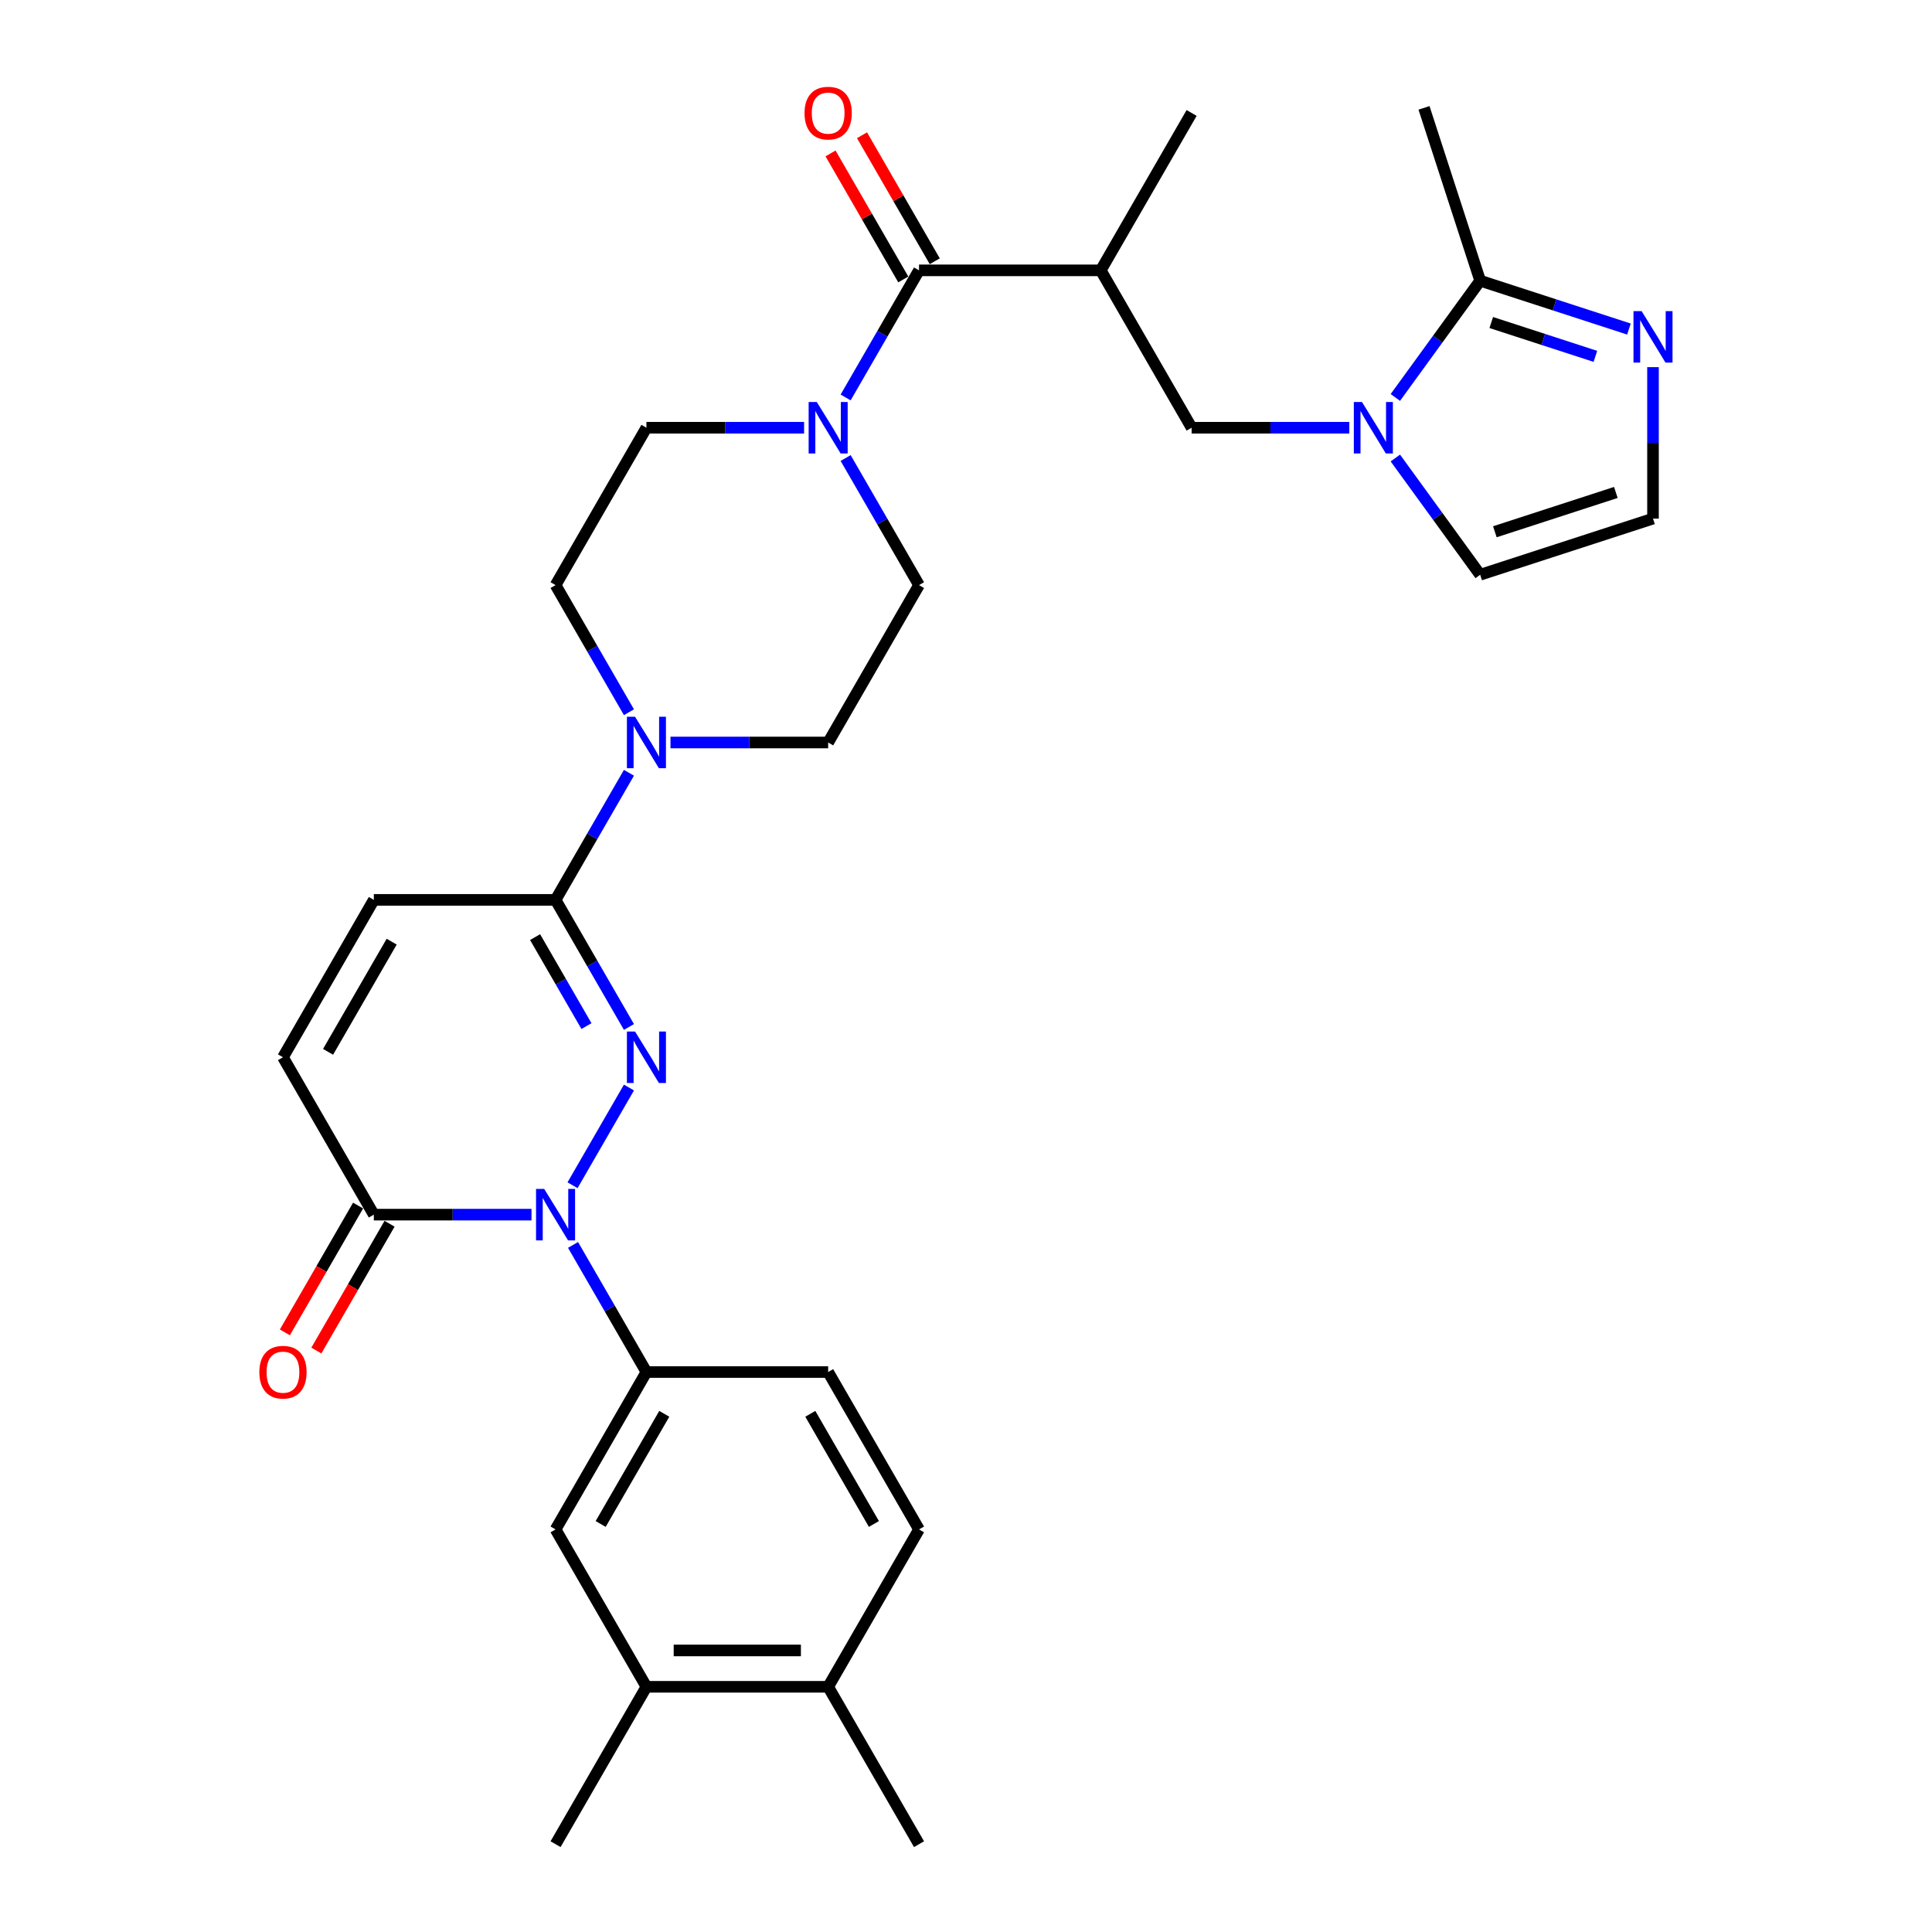 <?xml version='1.0' encoding='iso-8859-1'?>
<svg version='1.1' baseProfile='full'
              xmlns='http://www.w3.org/2000/svg'
                      xmlns:rdkit='http://www.rdkit.org/xml'
                      xmlns:xlink='http://www.w3.org/1999/xlink'
                  xml:space='preserve'
width='1000px' height='1000px' viewBox='0 0 1000 1000'>
<!-- END OF HEADER -->
<rect style='opacity:1.0;fill:#FFFFFF;stroke:none' width='1000' height='1000' x='0' y='0'> </rect>
<path class='bond-0' d='M 325.542,562.91 L 296.344,613.481' style='fill:none;fill-rule:evenodd;stroke:#0000FF;stroke-width:6px;stroke-linecap:butt;stroke-linejoin:miter;stroke-opacity:1' />
<path class='bond-1' d='M 325.542,531.568 L 306.55,498.673' style='fill:none;fill-rule:evenodd;stroke:#0000FF;stroke-width:6px;stroke-linecap:butt;stroke-linejoin:miter;stroke-opacity:1' />
<path class='bond-1' d='M 306.55,498.673 L 287.558,465.777' style='fill:none;fill-rule:evenodd;stroke:#000000;stroke-width:6px;stroke-linecap:butt;stroke-linejoin:miter;stroke-opacity:1' />
<path class='bond-1' d='M 303.552,531.106 L 290.257,508.079' style='fill:none;fill-rule:evenodd;stroke:#0000FF;stroke-width:6px;stroke-linecap:butt;stroke-linejoin:miter;stroke-opacity:1' />
<path class='bond-1' d='M 290.257,508.079 L 276.963,485.052' style='fill:none;fill-rule:evenodd;stroke:#000000;stroke-width:6px;stroke-linecap:butt;stroke-linejoin:miter;stroke-opacity:1' />
<path class='bond-4' d='M 275.104,628.7 L 234.299,628.7' style='fill:none;fill-rule:evenodd;stroke:#0000FF;stroke-width:6px;stroke-linecap:butt;stroke-linejoin:miter;stroke-opacity:1' />
<path class='bond-4' d='M 234.299,628.7 L 193.494,628.7' style='fill:none;fill-rule:evenodd;stroke:#000000;stroke-width:6px;stroke-linecap:butt;stroke-linejoin:miter;stroke-opacity:1' />
<path class='bond-8' d='M 296.605,644.371 L 315.597,677.266' style='fill:none;fill-rule:evenodd;stroke:#0000FF;stroke-width:6px;stroke-linecap:butt;stroke-linejoin:miter;stroke-opacity:1' />
<path class='bond-8' d='M 315.597,677.266 L 334.589,710.161' style='fill:none;fill-rule:evenodd;stroke:#000000;stroke-width:6px;stroke-linecap:butt;stroke-linejoin:miter;stroke-opacity:1' />
<path class='bond-5' d='M 287.558,465.777 L 306.55,432.882' style='fill:none;fill-rule:evenodd;stroke:#000000;stroke-width:6px;stroke-linecap:butt;stroke-linejoin:miter;stroke-opacity:1' />
<path class='bond-5' d='M 306.55,432.882 L 325.542,399.987' style='fill:none;fill-rule:evenodd;stroke:#0000FF;stroke-width:6px;stroke-linecap:butt;stroke-linejoin:miter;stroke-opacity:1' />
<path class='bond-11' d='M 287.558,465.777 L 193.494,465.777' style='fill:none;fill-rule:evenodd;stroke:#000000;stroke-width:6px;stroke-linecap:butt;stroke-linejoin:miter;stroke-opacity:1' />
<path class='bond-2' d='M 698.389,221.393 L 657.584,221.393' style='fill:none;fill-rule:evenodd;stroke:#0000FF;stroke-width:6px;stroke-linecap:butt;stroke-linejoin:miter;stroke-opacity:1' />
<path class='bond-2' d='M 657.584,221.393 L 616.78,221.393' style='fill:none;fill-rule:evenodd;stroke:#000000;stroke-width:6px;stroke-linecap:butt;stroke-linejoin:miter;stroke-opacity:1' />
<path class='bond-9' d='M 722.229,205.722 L 744.18,175.508' style='fill:none;fill-rule:evenodd;stroke:#0000FF;stroke-width:6px;stroke-linecap:butt;stroke-linejoin:miter;stroke-opacity:1' />
<path class='bond-9' d='M 744.18,175.508 L 766.132,145.294' style='fill:none;fill-rule:evenodd;stroke:#000000;stroke-width:6px;stroke-linecap:butt;stroke-linejoin:miter;stroke-opacity:1' />
<path class='bond-16' d='M 722.229,237.064 L 744.18,267.278' style='fill:none;fill-rule:evenodd;stroke:#0000FF;stroke-width:6px;stroke-linecap:butt;stroke-linejoin:miter;stroke-opacity:1' />
<path class='bond-16' d='M 744.18,267.278 L 766.132,297.492' style='fill:none;fill-rule:evenodd;stroke:#000000;stroke-width:6px;stroke-linecap:butt;stroke-linejoin:miter;stroke-opacity:1' />
<path class='bond-3' d='M 475.684,139.932 L 456.692,172.827' style='fill:none;fill-rule:evenodd;stroke:#000000;stroke-width:6px;stroke-linecap:butt;stroke-linejoin:miter;stroke-opacity:1' />
<path class='bond-3' d='M 456.692,172.827 L 437.7,205.722' style='fill:none;fill-rule:evenodd;stroke:#0000FF;stroke-width:6px;stroke-linecap:butt;stroke-linejoin:miter;stroke-opacity:1' />
<path class='bond-6' d='M 475.684,139.932 L 569.748,139.932' style='fill:none;fill-rule:evenodd;stroke:#000000;stroke-width:6px;stroke-linecap:butt;stroke-linejoin:miter;stroke-opacity:1' />
<path class='bond-22' d='M 483.831,135.229 L 465.001,102.616' style='fill:none;fill-rule:evenodd;stroke:#000000;stroke-width:6px;stroke-linecap:butt;stroke-linejoin:miter;stroke-opacity:1' />
<path class='bond-22' d='M 465.001,102.616 L 446.172,70.003' style='fill:none;fill-rule:evenodd;stroke:#FF0000;stroke-width:6px;stroke-linecap:butt;stroke-linejoin:miter;stroke-opacity:1' />
<path class='bond-22' d='M 467.538,144.635 L 448.709,112.022' style='fill:none;fill-rule:evenodd;stroke:#000000;stroke-width:6px;stroke-linecap:butt;stroke-linejoin:miter;stroke-opacity:1' />
<path class='bond-22' d='M 448.709,112.022 L 429.88,79.409' style='fill:none;fill-rule:evenodd;stroke:#FF0000;stroke-width:6px;stroke-linecap:butt;stroke-linejoin:miter;stroke-opacity:1' />
<path class='bond-23' d='M 185.348,623.997 L 166.399,656.817' style='fill:none;fill-rule:evenodd;stroke:#000000;stroke-width:6px;stroke-linecap:butt;stroke-linejoin:miter;stroke-opacity:1' />
<path class='bond-23' d='M 166.399,656.817 L 147.451,689.637' style='fill:none;fill-rule:evenodd;stroke:#FF0000;stroke-width:6px;stroke-linecap:butt;stroke-linejoin:miter;stroke-opacity:1' />
<path class='bond-23' d='M 201.64,633.403 L 182.692,666.223' style='fill:none;fill-rule:evenodd;stroke:#000000;stroke-width:6px;stroke-linecap:butt;stroke-linejoin:miter;stroke-opacity:1' />
<path class='bond-23' d='M 182.692,666.223 L 163.743,699.043' style='fill:none;fill-rule:evenodd;stroke:#FF0000;stroke-width:6px;stroke-linecap:butt;stroke-linejoin:miter;stroke-opacity:1' />
<path class='bond-31' d='M 193.494,628.7 L 146.462,547.239' style='fill:none;fill-rule:evenodd;stroke:#000000;stroke-width:6px;stroke-linecap:butt;stroke-linejoin:miter;stroke-opacity:1' />
<path class='bond-18' d='M 347.043,384.316 L 387.848,384.316' style='fill:none;fill-rule:evenodd;stroke:#0000FF;stroke-width:6px;stroke-linecap:butt;stroke-linejoin:miter;stroke-opacity:1' />
<path class='bond-18' d='M 387.848,384.316 L 428.653,384.316' style='fill:none;fill-rule:evenodd;stroke:#000000;stroke-width:6px;stroke-linecap:butt;stroke-linejoin:miter;stroke-opacity:1' />
<path class='bond-19' d='M 325.542,368.645 L 306.55,335.75' style='fill:none;fill-rule:evenodd;stroke:#0000FF;stroke-width:6px;stroke-linecap:butt;stroke-linejoin:miter;stroke-opacity:1' />
<path class='bond-19' d='M 306.55,335.75 L 287.558,302.855' style='fill:none;fill-rule:evenodd;stroke:#000000;stroke-width:6px;stroke-linecap:butt;stroke-linejoin:miter;stroke-opacity:1' />
<path class='bond-12' d='M 569.748,139.932 L 616.78,221.393' style='fill:none;fill-rule:evenodd;stroke:#000000;stroke-width:6px;stroke-linecap:butt;stroke-linejoin:miter;stroke-opacity:1' />
<path class='bond-27' d='M 569.748,139.932 L 616.78,58.471' style='fill:none;fill-rule:evenodd;stroke:#000000;stroke-width:6px;stroke-linecap:butt;stroke-linejoin:miter;stroke-opacity:1' />
<path class='bond-7' d='M 416.199,221.393 L 375.394,221.393' style='fill:none;fill-rule:evenodd;stroke:#0000FF;stroke-width:6px;stroke-linecap:butt;stroke-linejoin:miter;stroke-opacity:1' />
<path class='bond-7' d='M 375.394,221.393 L 334.589,221.393' style='fill:none;fill-rule:evenodd;stroke:#000000;stroke-width:6px;stroke-linecap:butt;stroke-linejoin:miter;stroke-opacity:1' />
<path class='bond-32' d='M 437.7,237.064 L 456.692,269.959' style='fill:none;fill-rule:evenodd;stroke:#0000FF;stroke-width:6px;stroke-linecap:butt;stroke-linejoin:miter;stroke-opacity:1' />
<path class='bond-32' d='M 456.692,269.959 L 475.684,302.855' style='fill:none;fill-rule:evenodd;stroke:#000000;stroke-width:6px;stroke-linecap:butt;stroke-linejoin:miter;stroke-opacity:1' />
<path class='bond-14' d='M 334.589,710.161 L 287.558,791.623' style='fill:none;fill-rule:evenodd;stroke:#000000;stroke-width:6px;stroke-linecap:butt;stroke-linejoin:miter;stroke-opacity:1' />
<path class='bond-14' d='M 343.827,731.787 L 310.905,788.81' style='fill:none;fill-rule:evenodd;stroke:#000000;stroke-width:6px;stroke-linecap:butt;stroke-linejoin:miter;stroke-opacity:1' />
<path class='bond-24' d='M 334.589,710.161 L 428.653,710.161' style='fill:none;fill-rule:evenodd;stroke:#000000;stroke-width:6px;stroke-linecap:butt;stroke-linejoin:miter;stroke-opacity:1' />
<path class='bond-10' d='M 766.132,145.294 L 804.635,157.805' style='fill:none;fill-rule:evenodd;stroke:#000000;stroke-width:6px;stroke-linecap:butt;stroke-linejoin:miter;stroke-opacity:1' />
<path class='bond-10' d='M 804.635,157.805 L 843.138,170.315' style='fill:none;fill-rule:evenodd;stroke:#0000FF;stroke-width:6px;stroke-linecap:butt;stroke-linejoin:miter;stroke-opacity:1' />
<path class='bond-10' d='M 771.87,166.939 L 798.822,175.697' style='fill:none;fill-rule:evenodd;stroke:#000000;stroke-width:6px;stroke-linecap:butt;stroke-linejoin:miter;stroke-opacity:1' />
<path class='bond-10' d='M 798.822,175.697 L 825.774,184.454' style='fill:none;fill-rule:evenodd;stroke:#0000FF;stroke-width:6px;stroke-linecap:butt;stroke-linejoin:miter;stroke-opacity:1' />
<path class='bond-28' d='M 766.132,145.294 L 737.065,55.835' style='fill:none;fill-rule:evenodd;stroke:#000000;stroke-width:6px;stroke-linecap:butt;stroke-linejoin:miter;stroke-opacity:1' />
<path class='bond-34' d='M 855.592,190.033 L 855.592,229.229' style='fill:none;fill-rule:evenodd;stroke:#0000FF;stroke-width:6px;stroke-linecap:butt;stroke-linejoin:miter;stroke-opacity:1' />
<path class='bond-34' d='M 855.592,229.229 L 855.592,268.425' style='fill:none;fill-rule:evenodd;stroke:#000000;stroke-width:6px;stroke-linecap:butt;stroke-linejoin:miter;stroke-opacity:1' />
<path class='bond-13' d='M 193.494,465.777 L 146.462,547.239' style='fill:none;fill-rule:evenodd;stroke:#000000;stroke-width:6px;stroke-linecap:butt;stroke-linejoin:miter;stroke-opacity:1' />
<path class='bond-13' d='M 202.732,487.403 L 169.809,544.426' style='fill:none;fill-rule:evenodd;stroke:#000000;stroke-width:6px;stroke-linecap:butt;stroke-linejoin:miter;stroke-opacity:1' />
<path class='bond-17' d='M 287.558,791.623 L 334.589,873.084' style='fill:none;fill-rule:evenodd;stroke:#000000;stroke-width:6px;stroke-linecap:butt;stroke-linejoin:miter;stroke-opacity:1' />
<path class='bond-15' d='M 855.592,268.425 L 766.132,297.492' style='fill:none;fill-rule:evenodd;stroke:#000000;stroke-width:6px;stroke-linecap:butt;stroke-linejoin:miter;stroke-opacity:1' />
<path class='bond-15' d='M 836.359,254.893 L 773.738,275.24' style='fill:none;fill-rule:evenodd;stroke:#000000;stroke-width:6px;stroke-linecap:butt;stroke-linejoin:miter;stroke-opacity:1' />
<path class='bond-29' d='M 334.589,873.084 L 287.558,954.545' style='fill:none;fill-rule:evenodd;stroke:#000000;stroke-width:6px;stroke-linecap:butt;stroke-linejoin:miter;stroke-opacity:1' />
<path class='bond-33' d='M 334.589,873.084 L 428.653,873.084' style='fill:none;fill-rule:evenodd;stroke:#000000;stroke-width:6px;stroke-linecap:butt;stroke-linejoin:miter;stroke-opacity:1' />
<path class='bond-33' d='M 348.699,854.271 L 414.543,854.271' style='fill:none;fill-rule:evenodd;stroke:#000000;stroke-width:6px;stroke-linecap:butt;stroke-linejoin:miter;stroke-opacity:1' />
<path class='bond-21' d='M 428.653,384.316 L 475.684,302.855' style='fill:none;fill-rule:evenodd;stroke:#000000;stroke-width:6px;stroke-linecap:butt;stroke-linejoin:miter;stroke-opacity:1' />
<path class='bond-20' d='M 287.558,302.855 L 334.589,221.393' style='fill:none;fill-rule:evenodd;stroke:#000000;stroke-width:6px;stroke-linecap:butt;stroke-linejoin:miter;stroke-opacity:1' />
<path class='bond-26' d='M 428.653,710.161 L 475.684,791.623' style='fill:none;fill-rule:evenodd;stroke:#000000;stroke-width:6px;stroke-linecap:butt;stroke-linejoin:miter;stroke-opacity:1' />
<path class='bond-26' d='M 419.415,731.787 L 452.337,788.81' style='fill:none;fill-rule:evenodd;stroke:#000000;stroke-width:6px;stroke-linecap:butt;stroke-linejoin:miter;stroke-opacity:1' />
<path class='bond-25' d='M 428.653,873.084 L 475.684,791.623' style='fill:none;fill-rule:evenodd;stroke:#000000;stroke-width:6px;stroke-linecap:butt;stroke-linejoin:miter;stroke-opacity:1' />
<path class='bond-30' d='M 428.653,873.084 L 475.684,954.545' style='fill:none;fill-rule:evenodd;stroke:#000000;stroke-width:6px;stroke-linecap:butt;stroke-linejoin:miter;stroke-opacity:1' />
<path  class='atom-0' d='M 328.701 533.919
L 337.43 548.029
Q 338.295 549.421, 339.687 551.942
Q 341.08 554.463, 341.155 554.613
L 341.155 533.919
L 344.692 533.919
L 344.692 560.558
L 341.042 560.558
L 331.673 545.132
Q 330.582 543.326, 329.416 541.256
Q 328.287 539.187, 327.948 538.547
L 327.948 560.558
L 324.487 560.558
L 324.487 533.919
L 328.701 533.919
' fill='#0000FF'/>
<path  class='atom-1' d='M 281.669 615.381
L 290.398 629.49
Q 291.264 630.882, 292.656 633.403
Q 294.048 635.924, 294.123 636.075
L 294.123 615.381
L 297.66 615.381
L 297.66 642.019
L 294.01 642.019
L 284.642 626.593
Q 283.55 624.787, 282.384 622.718
Q 281.255 620.648, 280.917 620.009
L 280.917 642.019
L 277.455 642.019
L 277.455 615.381
L 281.669 615.381
' fill='#0000FF'/>
<path  class='atom-3' d='M 704.955 208.074
L 713.684 222.183
Q 714.549 223.576, 715.941 226.096
Q 717.333 228.617, 717.409 228.768
L 717.409 208.074
L 720.946 208.074
L 720.946 234.713
L 717.296 234.713
L 707.927 219.286
Q 706.836 217.48, 705.67 215.411
Q 704.541 213.341, 704.202 212.702
L 704.202 234.713
L 700.741 234.713
L 700.741 208.074
L 704.955 208.074
' fill='#0000FF'/>
<path  class='atom-6' d='M 328.701 370.997
L 337.43 385.106
Q 338.295 386.498, 339.687 389.019
Q 341.08 391.54, 341.155 391.691
L 341.155 370.997
L 344.692 370.997
L 344.692 397.635
L 341.042 397.635
L 331.673 382.209
Q 330.582 380.403, 329.416 378.334
Q 328.287 376.264, 327.948 375.625
L 327.948 397.635
L 324.487 397.635
L 324.487 370.997
L 328.701 370.997
' fill='#0000FF'/>
<path  class='atom-8' d='M 422.764 208.074
L 431.493 222.183
Q 432.359 223.576, 433.751 226.096
Q 435.143 228.617, 435.218 228.768
L 435.218 208.074
L 438.755 208.074
L 438.755 234.713
L 435.105 234.713
L 425.737 219.286
Q 424.646 217.48, 423.479 215.411
Q 422.35 213.341, 422.012 212.702
L 422.012 234.713
L 418.55 234.713
L 418.55 208.074
L 422.764 208.074
' fill='#0000FF'/>
<path  class='atom-11' d='M 849.704 161.042
L 858.433 175.152
Q 859.298 176.544, 860.69 179.065
Q 862.082 181.586, 862.158 181.736
L 862.158 161.042
L 865.694 161.042
L 865.694 187.681
L 862.045 187.681
L 852.676 172.255
Q 851.585 170.449, 850.418 168.379
Q 849.29 166.31, 848.951 165.67
L 848.951 187.681
L 845.489 187.681
L 845.489 161.042
L 849.704 161.042
' fill='#0000FF'/>
<path  class='atom-23' d='M 416.424 58.546
Q 416.424 52.15, 419.585 48.575
Q 422.746 45.001, 428.653 45.001
Q 434.56 45.001, 437.72 48.575
Q 440.881 52.15, 440.881 58.546
Q 440.881 65.017, 437.683 68.705
Q 434.485 72.354, 428.653 72.354
Q 422.783 72.354, 419.585 68.705
Q 416.424 65.055, 416.424 58.546
M 428.653 69.344
Q 432.716 69.344, 434.899 66.635
Q 437.118 63.889, 437.118 58.546
Q 437.118 53.316, 434.899 50.682
Q 432.716 48.011, 428.653 48.011
Q 424.589 48.011, 422.369 50.645
Q 420.187 53.278, 420.187 58.546
Q 420.187 63.926, 422.369 66.635
Q 424.589 69.344, 428.653 69.344
' fill='#FF0000'/>
<path  class='atom-24' d='M 134.234 710.237
Q 134.234 703.84, 137.395 700.266
Q 140.555 696.692, 146.462 696.692
Q 152.37 696.692, 155.53 700.266
Q 158.691 703.84, 158.691 710.237
Q 158.691 716.708, 155.492 720.396
Q 152.294 724.045, 146.462 724.045
Q 140.593 724.045, 137.395 720.396
Q 134.234 716.746, 134.234 710.237
M 146.462 721.035
Q 150.526 721.035, 152.708 718.326
Q 154.928 715.579, 154.928 710.237
Q 154.928 705.007, 152.708 702.373
Q 150.526 699.702, 146.462 699.702
Q 142.399 699.702, 140.179 702.335
Q 137.997 704.969, 137.997 710.237
Q 137.997 715.617, 140.179 718.326
Q 142.399 721.035, 146.462 721.035
' fill='#FF0000'/>
</svg>
